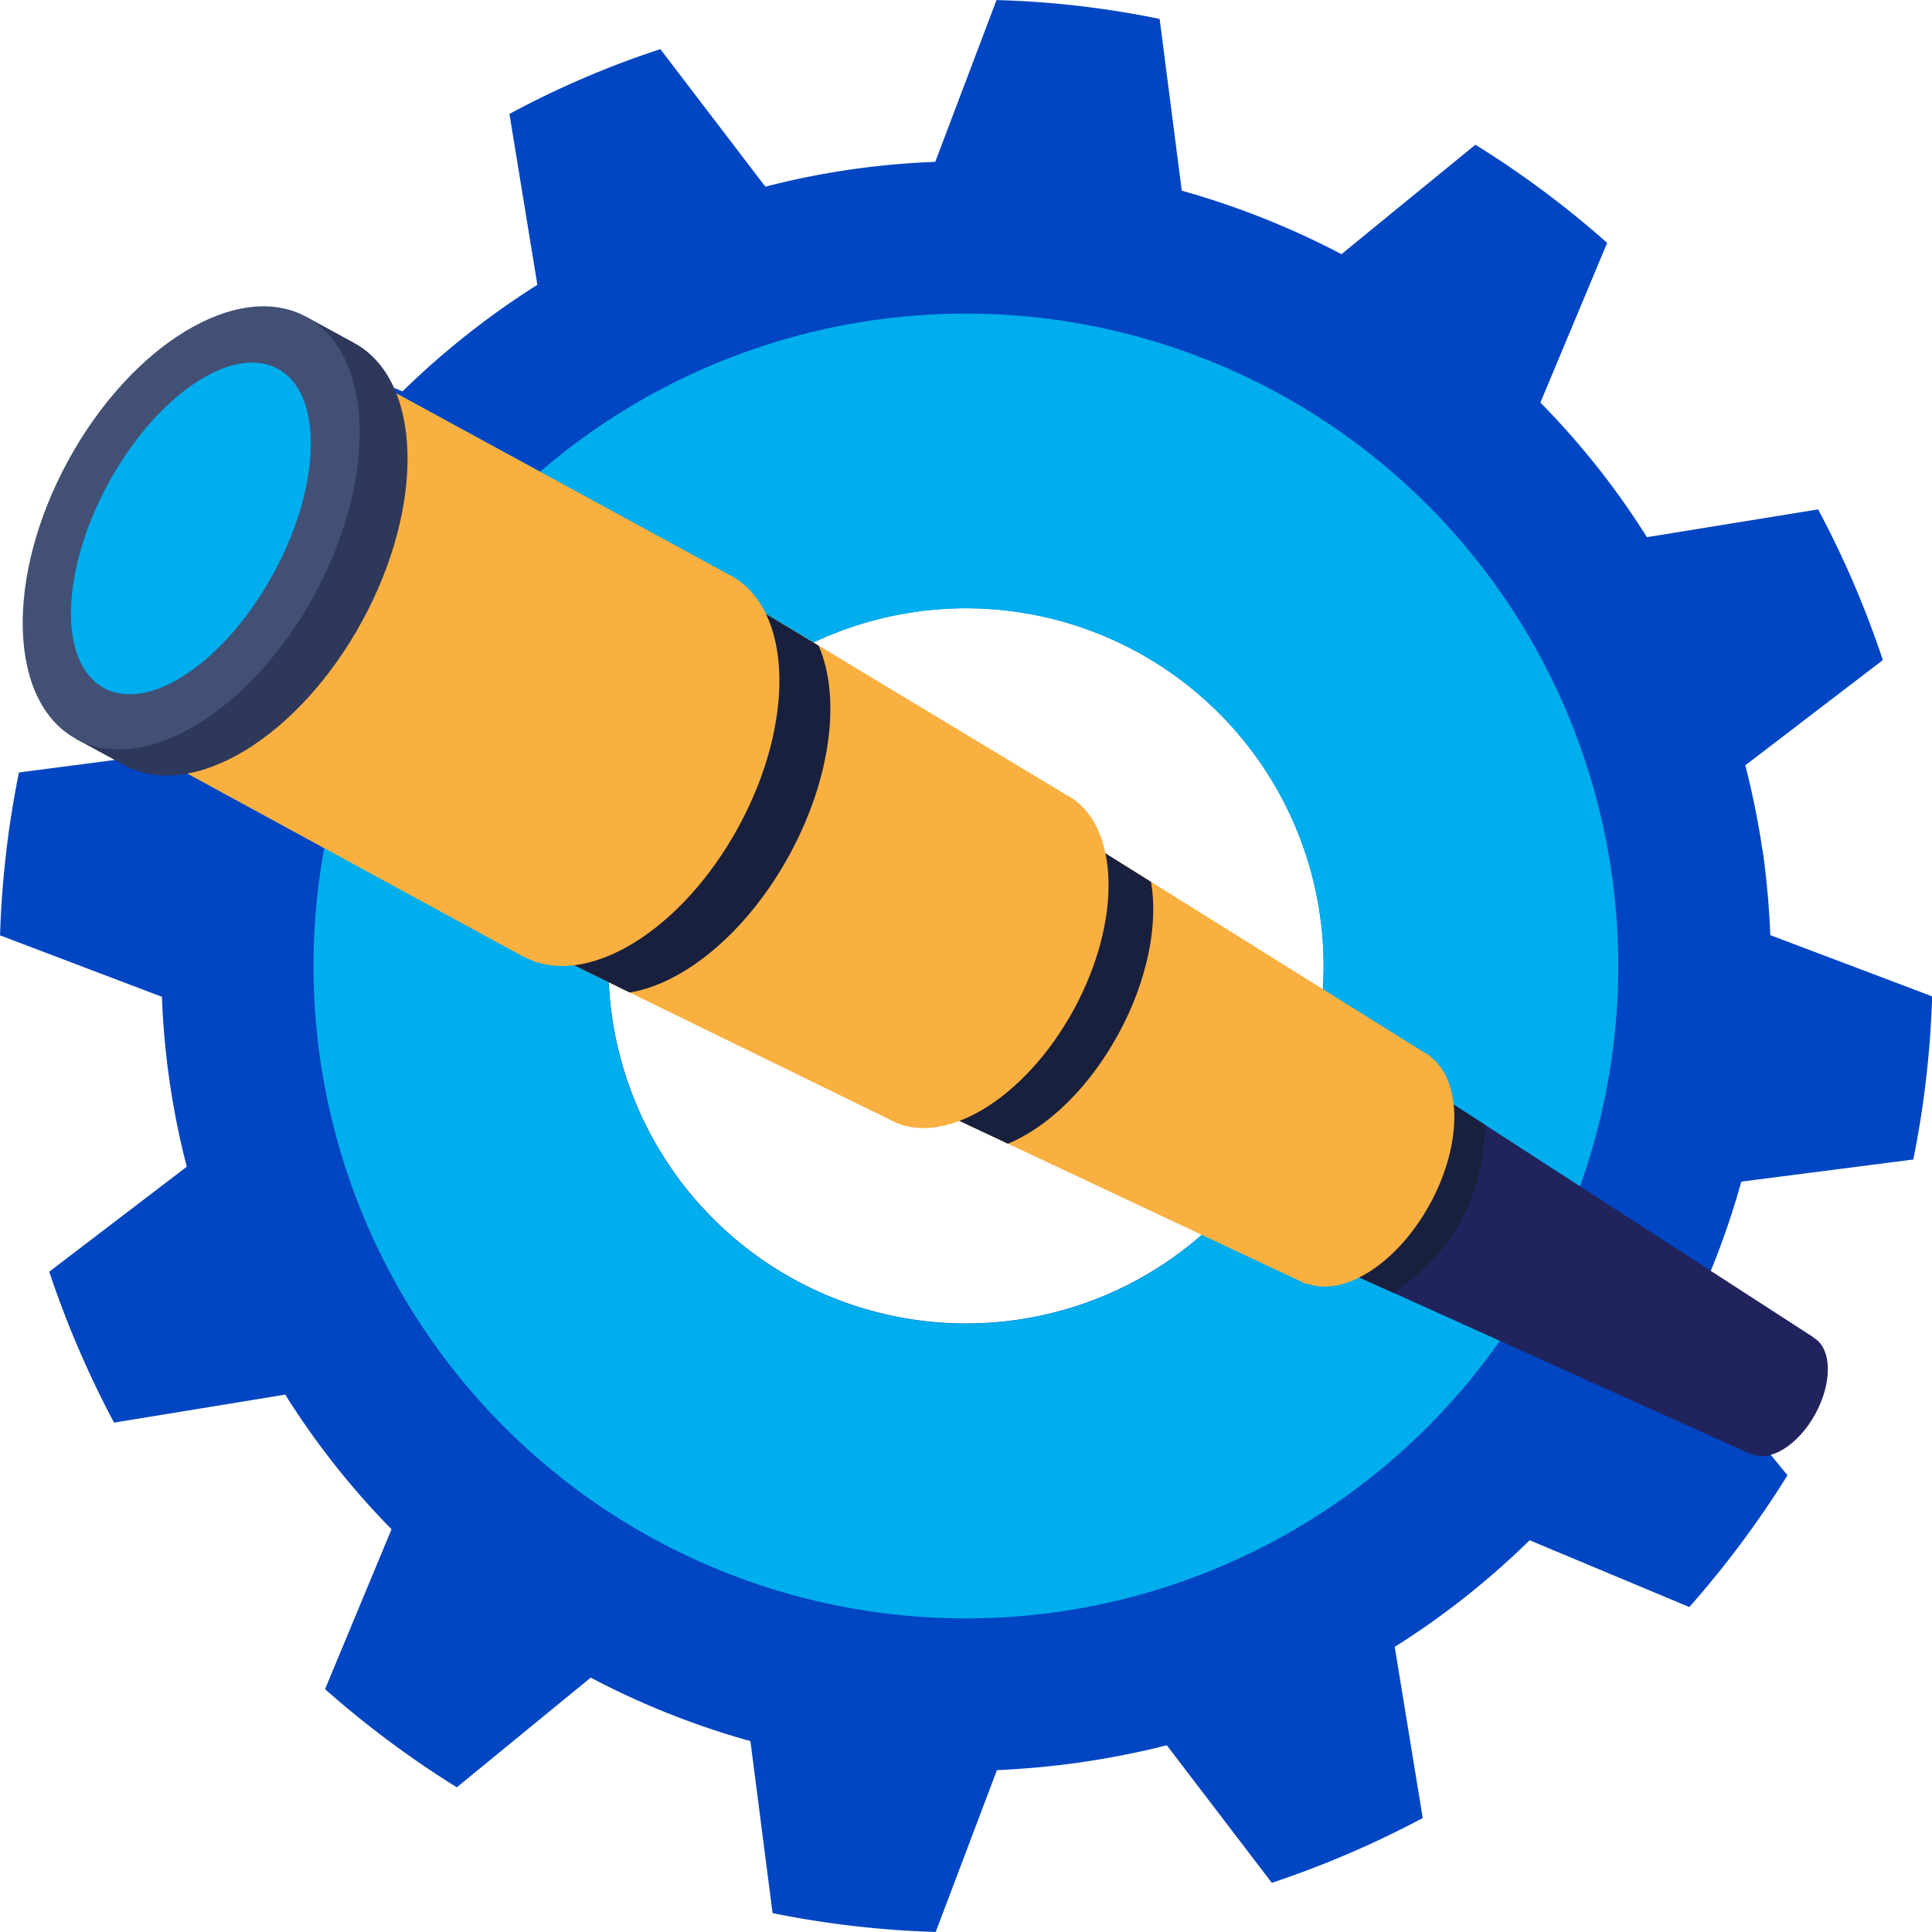 <svg xmlns="http://www.w3.org/2000/svg" xmlns:xlink="http://www.w3.org/1999/xlink" width="146.083" height="146.082" viewBox="0 0 146.083 146.082"><defs><clipPath id="a"><rect width="98.651" height="98.67" fill="#00aded"/></clipPath></defs><g transform="translate(-343.255 -3302.937)"><path d="M260.122,119.072a62.276,62.276,0,0,0-1.287-6.364l10.4-7.957a73.484,73.484,0,0,0-4.895-11.393l-12.943,2.1A59.869,59.869,0,0,0,243.34,85.28l5.048-12.074a72.629,72.629,0,0,0-9.963-7.421L228.3,74.059a61.979,61.979,0,0,0-12.076-4.8l-1.673-12.987a70.43,70.43,0,0,0-12.333-1.426L197.584,67.08a60.028,60.028,0,0,0-12.845,1.877l-7.94-10.4a69.441,69.441,0,0,0-11.41,4.9L167.5,76.375a62.122,62.122,0,0,0-10.2,8.06l-12.073-5.029a72.749,72.749,0,0,0-7.421,9.961L146.088,99.5a60.712,60.712,0,0,0-4.788,12.056l-13,1.693a73.339,73.339,0,0,0-1.428,12.316l12.241,4.648a59.768,59.768,0,0,0,1.879,12.846l-10.4,7.94a74.307,74.307,0,0,0,4.9,11.41l12.943-2.117a60.086,60.086,0,0,0,8.038,10.18l-5.027,12.09a73.97,73.97,0,0,0,9.963,7.421l10.124-8.293a60.9,60.9,0,0,0,12.076,4.8l1.676,13.006a72.987,72.987,0,0,0,12.333,1.426l4.631-12.239a63.306,63.306,0,0,0,12.845-1.877l7.94,10.4a74.139,74.139,0,0,0,11.41-4.9l-2.117-12.942a61.009,61.009,0,0,0,10.2-8.06l12.074,5.049a74.094,74.094,0,0,0,7.423-9.963l-8.3-10.143a59.2,59.2,0,0,0,4.806-12.059l13.008-1.675a74.137,74.137,0,0,0,1.425-12.335l-12.239-4.629a62.868,62.868,0,0,0-.59-6.483m-56.31,35.559a27.041,27.041,0,1,1,22.846-30.667,27.03,27.03,0,0,1-22.846,30.667" transform="translate(216.387 3248.096)" fill="#0045c2"/><g transform="translate(366.973 3326.645)" style="isolation:isolate"><g clip-path="url(#a)"><path d="M183,69.31a49.328,49.328,0,1,0,55.943,41.676A49.32,49.32,0,0,0,183,69.31m11.046,75.566a27.041,27.041,0,1,1,22.846-30.667,27.027,27.027,0,0,1-22.846,30.667" transform="translate(-140.819 -68.785)" fill="#00aded"/></g></g><path d="M728.048,201.915l-7.809,14.328,11.218,5.062,26.976,12.173.022-.038c1.408.766,3.611-.562,4.927-2.975s1.248-5-.161-5.772l.01-.02L738.38,208.6Z" transform="translate(-282.861 3179.377)" fill="#21245c"/><path d="M728.048,201.915l-7.809,14.328,11.218,5.062A14.792,14.792,0,0,0,738.38,208.6Z" transform="translate(-282.861 3179.377)" fill="#18203d"/><path d="M718.354,193.568,707.01,214.384l8.633,4.055,22.13,10.407.076.042.377.181.032-.058c2.787,1.043,6.834-1.511,9.3-6.029s2.416-9.3.04-11.1l.02-.038-.357-.219c-.018-.012-.028-.04-.046-.052l-.03.01-20.72-12.945Z" transform="translate(-296.174 3170.977)" fill="#fab040"/><path d="M718.354,193.568,707.01,214.384l8.633,4.055c3.007-1.242,6.133-4.221,8.354-8.3,2.209-4.055,3.019-8.3,2.464-11.5Z" transform="translate(-296.174 3170.977)" fill="#18203d"/><path d="M706.179,183.923l-14.817,27.188,11.424,5.6,19.56,9.558.155.084c3.958,2.157,10.172-1.569,13.866-8.347s3.469-14.039-.49-16.2c-.058-.032-.108-.034-.167-.066l.012-.018-18.645-11.24Z" transform="translate(-311.922 3161.27)" fill="#fab040"/><path d="M722.559,192.086c4.649,2.534,4.906,11.033.572,18.984s-11.615,12.341-16.263,9.807l-.006.012L676.609,204.4l15.7-28.8Z" transform="translate(-326.768 3152.893)" fill="#00aded"/><path d="M706.179,183.923l-14.817,27.188,11.424,5.6c4.147-.67,8.92-4.6,12.089-10.417,3.178-5.831,3.886-11.958,2.2-15.806Z" transform="translate(-311.922 3161.27)" fill="#18203d"/><path d="M723.922,192.828c4.649,2.534,4.906,11.033.572,18.984s-11.615,12.341-16.264,9.807l-.006.012-30.252-16.486,15.7-28.8Z" transform="translate(-325.396 3153.641)" fill="#fab040"/><path d="M679.417,187.661c3.6-6.613,9.041-11.007,13.705-11.607l.682-1.252,3.619,1.972c5.142,2.8,5.415,12.221.612,21.035s-12.865,13.688-18.007,10.885l-3.622-1.972.684-1.252c-2.024-4.243-1.278-11.2,2.325-17.809" transform="translate(-327.395 3152.09)" fill="#2e385b"/><path d="M677.612,186.084c-4.8,8.814-4.53,18.232.612,21.033s13.2-2.071,18.007-10.885,4.53-18.232-.612-21.035-13.2,2.073-18.007,10.887" transform="translate(-329.211 3151.693)" fill="#435075"/><path d="M678.825,185.664c-3.632,6.665-3.782,13.593-.333,15.473s9.191-2,12.824-8.666,3.78-13.593.331-15.473-9.191,2-12.823,8.666" transform="translate(-327.381 3153.824)" fill="#00aded"/></g></svg>